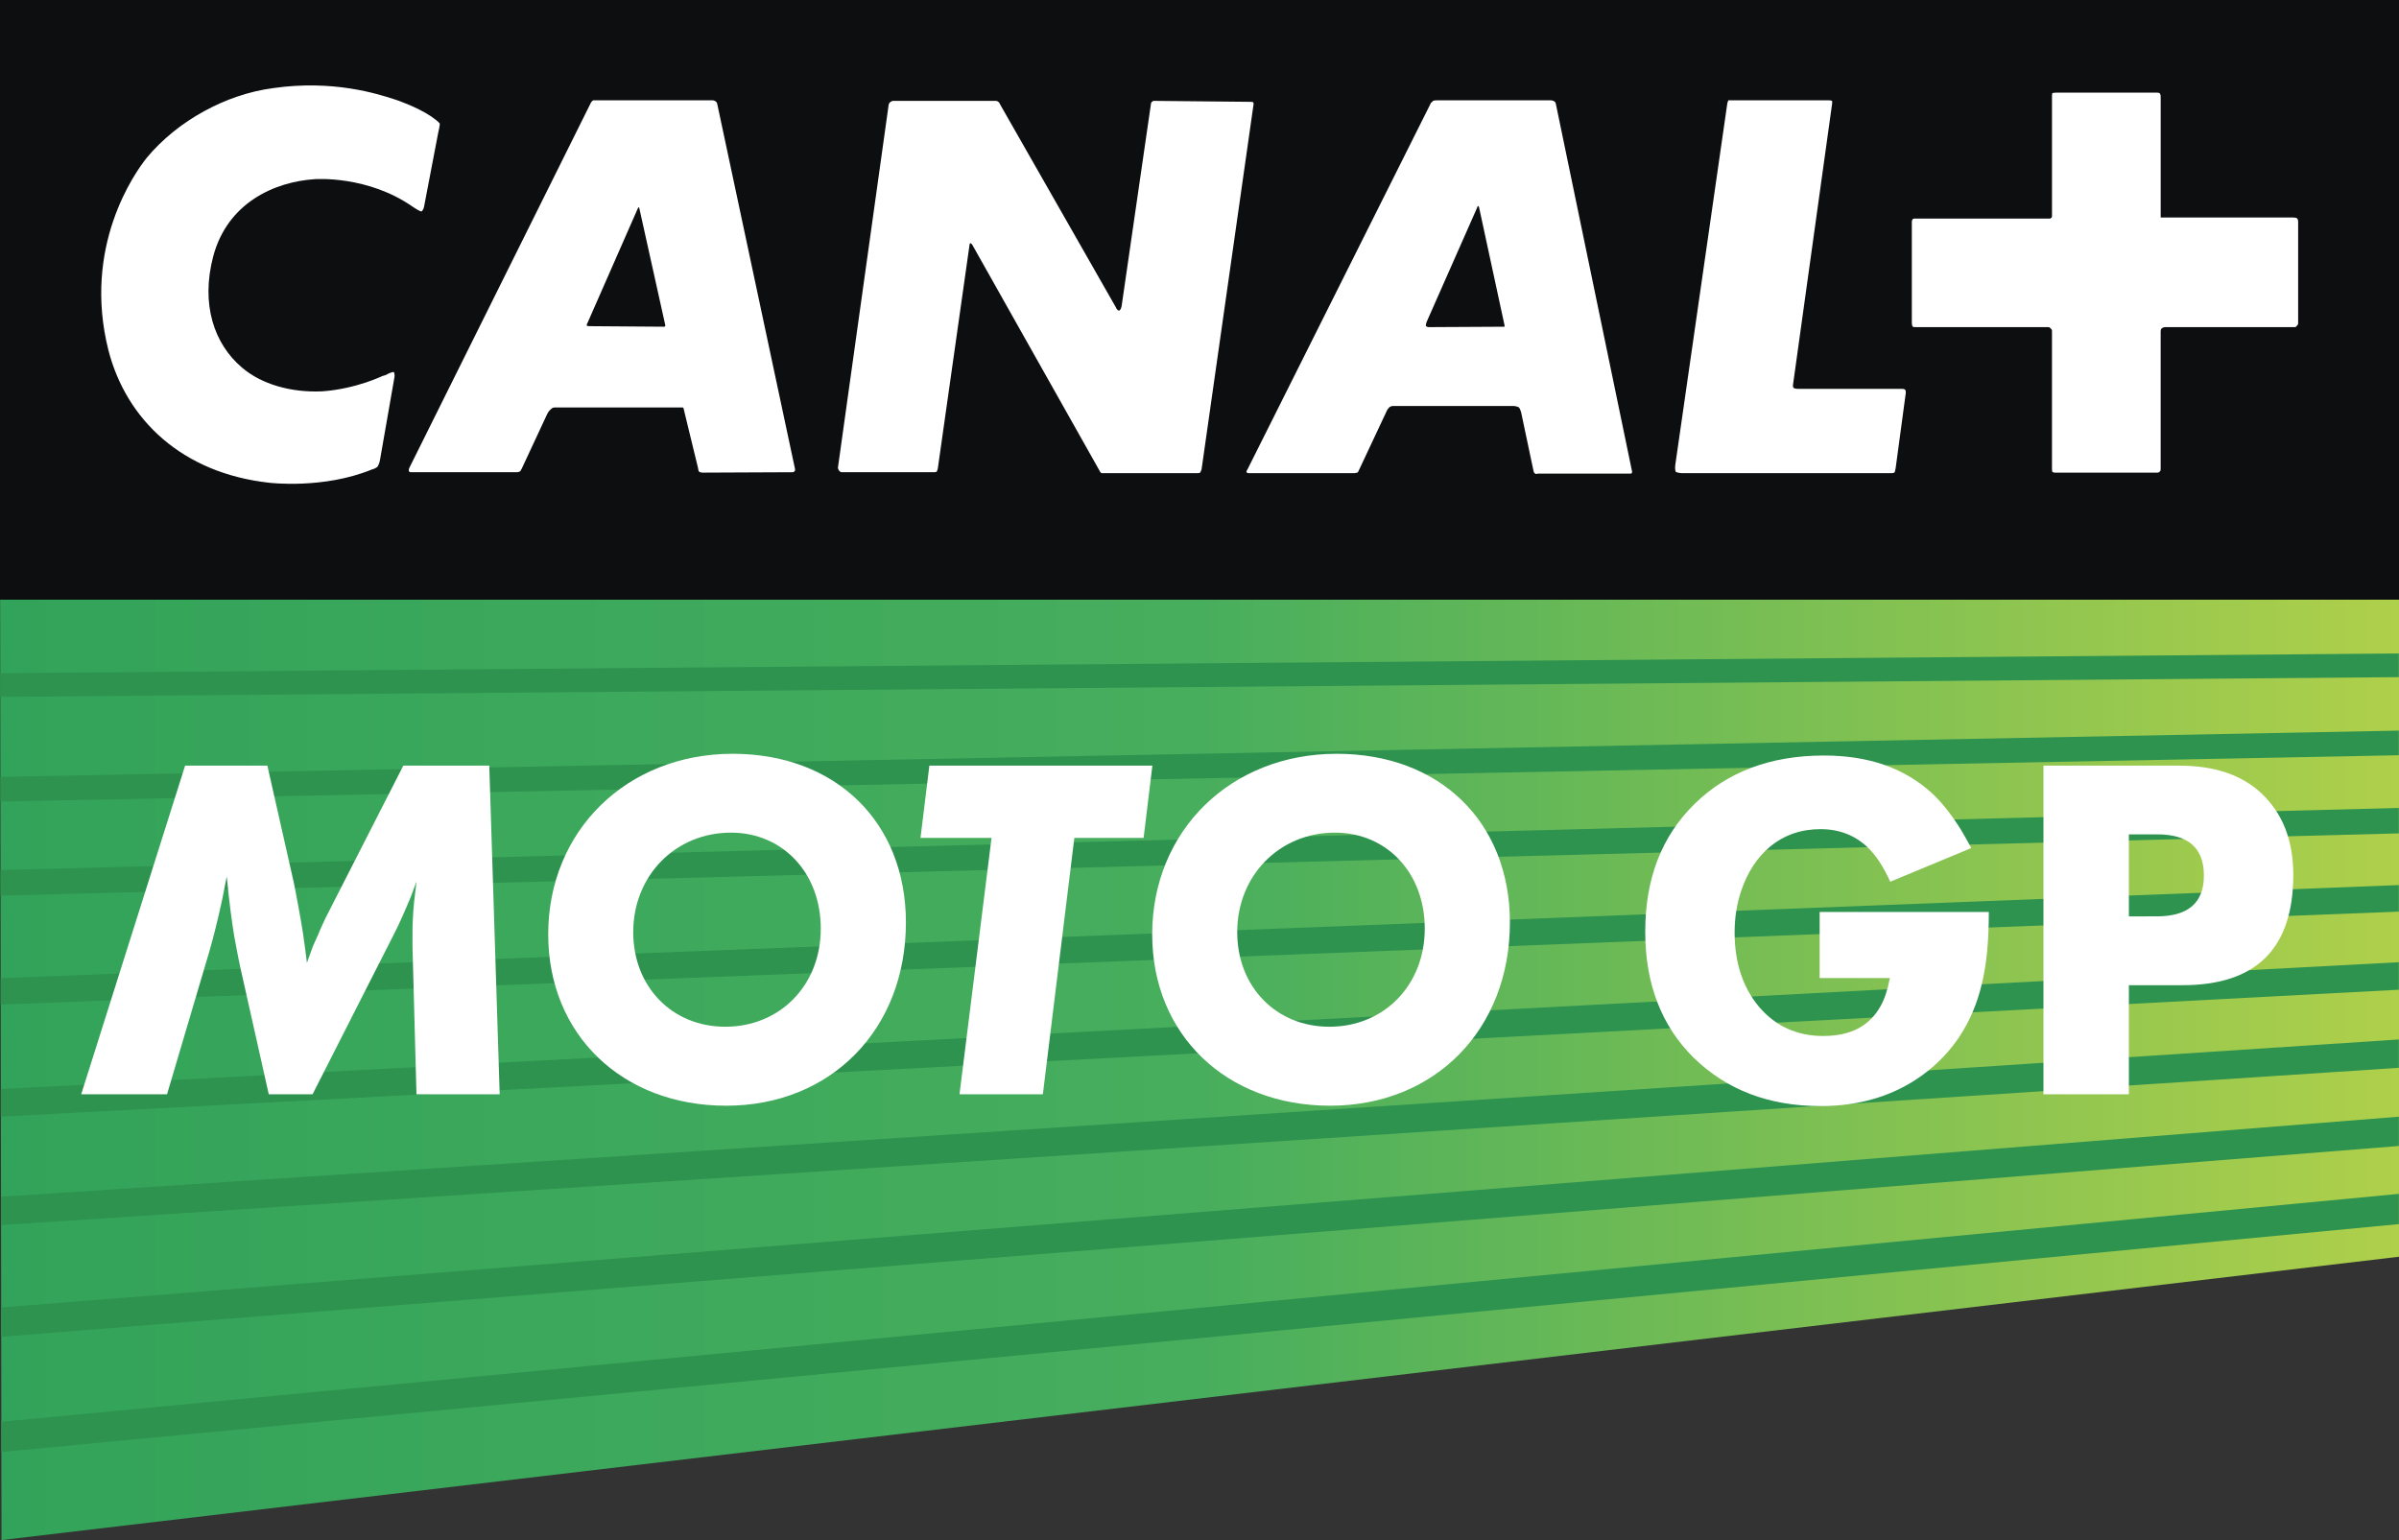 <svg xmlns:xlink="http://www.w3.org/1999/xlink" xmlns:dc="http://purl.org/dc/elements/1.1/" xmlns:cc="http://creativecommons.org/ns#" xmlns:rdf="http://www.w3.org/1999/02/22-rdf-syntax-ns#" xmlns:svg="http://www.w3.org/2000/svg" xmlns="http://www.w3.org/2000/svg" xmlns:sodipodi="http://sodipodi.sourceforge.net/DTD/sodipodi-0.dtd" xmlns:inkscape="http://www.inkscape.org/namespaces/inkscape" width="189.123" height="121.423" viewBox="0 0 189.123 121.423" version="1.1" id="svg111107" inkscape:version="0.92.4 (5da689c313, 2019-01-14)" sodipodi:docname="Canal+MotoGP.svg">
  <rect x="0" y="0" width="189.123" height="121.423" fill="#333333" stroke="none"/>
  <defs id="defs111101">
    <clipPath clipPathUnits="userSpaceOnUse" id="clipPath99859">
      <path d="m 43.898,554.818 h 20.54 v 12.474 h -20.54 z" id="path99857" inkscape:connector-curvature="0"/>
    </clipPath>
    <linearGradient x1="0" y1="0" x2="1" y2="0" gradientUnits="userSpaceOnUse" gradientTransform="matrix(-189.103,0,0,189.103,253.309,188.868)" spreadMethod="pad" id="linearGradient99849">
      <stop style="stop-opacity:1;stop-color:#b0d04a" offset="0" id="stop99843"/>
      <stop style="stop-opacity:1;stop-color:#47ae5d" offset="0.5" id="stop99845"/>
      <stop style="stop-opacity:1;stop-color:#32a35a" offset="1" id="stop99847"/>
    </linearGradient>
    <clipPath clipPathUnits="userSpaceOnUse" id="clipPath99825">
      <path d="m 43.898,554.818 h 20.54 v 12.474 h -20.54 z" id="path99823" inkscape:connector-curvature="0"/>
    </clipPath>
  </defs>
  <sodipodi:namedview id="base" pagecolor="#ffffff" bordercolor="#666666" borderopacity="1.0" inkscape:pageopacity="0.0" inkscape:pageshadow="2" inkscape:zoom="0.35" inkscape:cx="157.39695" inkscape:cy="291.42061" inkscape:document-units="mm" inkscape:current-layer="layer1" showgrid="false" fit-margin-top="0" fit-margin-left="0" fit-margin-right="0" fit-margin-bottom="0" inkscape:window-width="1920" inkscape:window-height="1017" inkscape:window-x="-8" inkscape:window-y="-8" inkscape:window-maximized="1"/>
  <g inkscape:label="Calque 1" inkscape:groupmode="layer" id="layer1" transform="translate(-64.189,-104.515)">
    <path d="M 64.189,151.796 H 253.311 V 104.515 H 64.189 Z" style="fill:#0c0e10;fill-opacity:1;fill-rule:nonzero;stroke:none;stroke-width:10.792" id="path99817" inkscape:connector-curvature="0"/>
    <path inkscape:connector-curvature="0" id="path99829" style="fill:#ffffff;fill-opacity:1;fill-rule:nonzero;stroke:none;stroke-width:10.792" d="m 94.151,140.743 c -0.043,0.324 -0.194,0.561 -0.194,0.561 0,0 -0.162,0.162 -0.453,0.227 -3.81,1.565 -8.073,1.047 -8.073,1.047 -6.896,-0.755 -11.278,-4.975 -12.692,-10.436 -2.061,-8.17 2.051,-13.987 3.043,-15.217 2.428,-2.903 6.227,-4.975 9.929,-5.461 4.727,-0.68 8.245,0.442 9.681,0.917 0,0 1.597,0.518 2.795,1.317 0.594,0.41 0.669,0.561 0.669,0.561 0,0 0.032,0.075 -0.119,0.712 l -1.122,5.86 c -0.043,0.237 -0.194,0.356 -0.194,0.356 0,0 -0.086,0.032 -0.626,-0.324 -3.594,-2.547 -7.781,-2.223 -7.781,-2.223 -3.194,0.205 -6.896,1.867 -8.019,6.098 -0.982,3.745 0.054,6.885 2.277,8.763 1.522,1.306 3.874,1.986 6.335,1.867 2.72,-0.194 4.867,-1.273 4.705,-1.198 0,0 0.119,-0.032 0.248,-0.075 0.55,-0.291 0.669,-0.248 0.669,-0.248 0,0 0.119,0.13 0.043,0.486 z m 20.397,-19.879 c 0,0 -0.043,0 -0.075,0.075 l -3.972,9.044 c -0.086,0.13 -0.054,0.205 -0.054,0.205 0,0 0.054,0.043 0.237,0.043 l 5.86,0.043 c 0.043,0 0.076,-0.043 0.076,-0.043 0,0 0.043,-0.043 0,-0.151 l -2.029,-9.141 c 0,-0.075 -0.043,-0.075 -0.043,-0.075 m 66.156,-0.108 c 0,0 -0.032,0 -0.075,0.151 l -3.982,9.011 c -0.086,0.27 -0.043,0.313 -0.043,0.313 0,0 0.119,0.075 0.205,0.075 l 5.903,-0.032 h 0.075 c 0,0 0.032,-0.043 0,-0.162 l -1.997,-9.249 c -0.032,-0.108 -0.086,-0.108 -0.086,-0.108 m -54.037,20.991 -7.09,0.032 c -0.162,0 -0.281,-0.075 -0.281,-0.075 0,0 -0.043,-0.032 -0.086,-0.324 l -1.112,-4.576 c 0,-0.119 -0.075,-0.162 -0.075,-0.162 h -0.119 -9.994 c -0.205,0 -0.313,0.162 -0.313,0.162 0,0 -0.173,0.119 -0.291,0.399 l -1.986,4.263 c -0.086,0.151 -0.119,0.205 -0.119,0.205 0,0 -0.13,0.075 -0.248,0.075 h -8.256 c -0.227,0.032 -0.27,-0.075 -0.27,-0.075 0,0 -0.043,-0.14 0.043,-0.291 l 14.3,-28.761 c 0.076,-0.151 0.194,-0.194 0.194,-0.194 h 0.281 9.13 c 0.151,0 0.27,0.119 0.27,0.119 0,0 0.054,0.032 0.086,0.162 l 6.141,28.826 c 0,0.14 -0.086,0.173 -0.086,0.173 0,0 -0.032,0.043 -0.119,0.043 m 31.88,0.075 h -7.296 -0.227 c 0,0 -0.054,-0.043 -0.086,-0.075 L 140.817,123.777 c -0.086,-0.086 -0.119,-0.086 -0.119,-0.086 0,0 -0.075,0 -0.075,0.119 l -2.504,17.656 c -0.054,0.205 -0.086,0.237 -0.086,0.237 0,0 -0.086,0.043 -0.205,0.043 h -7.263 c -0.108,0 -0.183,-0.075 -0.183,-0.075 0,0 -0.162,-0.162 -0.13,-0.324 l 3.993,-28.567 c 0.032,-0.162 0.119,-0.205 0.119,-0.205 0,0 0.119,-0.108 0.237,-0.108 h 8.094 c 0.119,0 0.194,0.076 0.194,0.076 0,0 0.075,0.032 0.119,0.162 l 9.13,16.005 c 0.151,0.335 0.27,0.291 0.27,0.291 0,0 0.13,0 0.205,-0.367 l 2.31,-15.929 c 0,-0.13 0.086,-0.162 0.086,-0.162 0,0 0.043,-0.076 0.151,-0.076 l 7.619,0.076 c 0.162,0 0.194,0.032 0.194,0.032 0,0 0.043,0.043 0.043,0.13 l -4.101,28.804 c -0.043,0.162 -0.119,0.27 -0.119,0.27 0,0 -0.043,0.043 -0.248,0.043 m 34.157,0.032 h -7.296 c -0.151,0.097 -0.281,-0.076 -0.281,-0.076 0,0 -0.032,-0.032 -0.075,-0.27 l -0.95,-4.5 c -0.075,-0.248 -0.162,-0.367 -0.162,-0.367 0,0 -0.205,-0.119 -0.442,-0.119 h -9.486 c -0.194,0 -0.313,0.119 -0.313,0.119 0,0 -0.162,0.162 -0.248,0.399 l -2.148,4.576 c -0.043,0.13 -0.119,0.162 -0.119,0.162 0,0 -0.162,0.043 -0.248,0.043 h -8.213 c -0.183,0.032 -0.27,-0.075 -0.27,-0.075 0,0 -0.032,-0.075 0.086,-0.237 l 14.462,-28.891 c 0.075,-0.043 0.162,-0.151 0.162,-0.151 0,0 0.075,-0.043 0.313,-0.043 h 8.968 c 0.205,0 0.324,0.119 0.324,0.119 0,0 0.043,0.032 0.075,0.162 l 6.011,28.999 c 0,0.075 -0.032,0.119 -0.032,0.119 0,0 0,0.032 -0.119,0.032 m 20.926,-0.421 c -0.043,0.237 -0.075,0.313 -0.075,0.313 0,0 -0.054,0.075 -0.248,0.075 H 196.893 c -0.486,0 -0.604,-0.119 -0.604,-0.119 0,0 -0.075,-0.173 -0.032,-0.518 l 4.069,-28.286 c 0.032,-0.356 0.119,-0.475 0.119,-0.475 h 0.432 7.457 c 0.205,0 0.281,0.043 0.281,0.043 0,0 0.032,0.108 0,0.27 l -3.076,22.113 c -0.032,0.248 0.086,0.27 0.086,0.27 0,0 0.086,0.054 0.389,0.054 h 8.137 c 0.162,0 0.237,0.075 0.237,0.075 0,0 0.043,0.043 0.043,0.237 z m 31.6,-11.202 c 0,0 -0.032,0.075 -0.151,0.075 h -10.199 c -0.173,0 -0.248,0.086 -0.248,0.086 0,0 -0.108,0.032 -0.108,0.237 v 10.879 c 0,0.162 -0.086,0.194 -0.086,0.194 0,0 -0.043,0.075 -0.173,0.075 h -8.083 c -0.13,0 -0.205,-0.075 -0.205,-0.075 0,0 -0.022,-0.032 -0.022,-0.237 v -10.879 c 0,-0.119 -0.13,-0.194 -0.13,-0.194 0,0 -0.043,-0.086 -0.151,-0.086 H 215.229 c -0.205,0 -0.248,-0.032 -0.248,-0.032 0,0 -0.075,-0.086 -0.075,-0.324 V 121.986 c 0,-0.086 0.075,-0.205 0.075,-0.205 0,0 0.043,-0.032 0.119,-0.032 h 10.684 c 0.086,0 0.086,-0.043 0.086,-0.043 0,0 0.086,-0.043 0.086,-0.119 v -9.53 c 0,-0.108 0.022,-0.194 0.022,-0.194 0,0 0.075,-0.043 0.324,-0.043 h 7.932 c 0.162,0 0.205,0.043 0.205,0.043 0,0 0.086,0.086 0.086,0.237 v 9.562 h 10.35 c 0.281,0 0.356,0.043 0.356,0.043 0,0 0.13,0.043 0.13,0.281 v 8.051 c 0,0.075 -0.13,0.194 -0.13,0.194"/>
    <path d="m 64.2,151.796 0.108,74.142 189.004,-22.34 v -51.803 z" style="fill:url(#linearGradient99849);stroke:none;stroke-width:10.792" id="path99851" inkscape:connector-curvature="0"/>
    <path inkscape:connector-curvature="0" id="path99863" style="fill:#2d934f;fill-opacity:1;fill-rule:nonzero;stroke:none;stroke-width:10.792" d="m 64.288,218.996 189.015,-17.969 v -2.385 L 64.288,216.611 Z"/>
    <path inkscape:connector-curvature="0" id="path99867" style="fill:#2d934f;fill-opacity:1;fill-rule:nonzero;stroke:none;stroke-width:10.792" d="M 64.208,159.457 253.298,157.903 V 156.036 L 64.208,157.59 Z"/>
    <path inkscape:connector-curvature="0" id="path99871" style="fill:#2d934f;fill-opacity:1;fill-rule:nonzero;stroke:none;stroke-width:10.792" d="M 64.276,209.911 253.302,194.867 v -2.31 L 64.276,207.601 Z"/>
    <path inkscape:connector-curvature="0" id="path99875" style="fill:#2d934f;fill-opacity:1;fill-rule:nonzero;stroke:none;stroke-width:10.792" d="M 64.264,201.103 253.3,188.703 v -2.234 L 64.264,198.869 Z"/>
    <path inkscape:connector-curvature="0" id="path99879" style="fill:#2d934f;fill-opacity:1;fill-rule:nonzero;stroke:none;stroke-width:10.792" d="M 64.252,192.552 253.299,182.547 v -2.169 L 64.252,190.382 Z"/>
    <path inkscape:connector-curvature="0" id="path99883" style="fill:#2d934f;fill-opacity:1;fill-rule:nonzero;stroke:none;stroke-width:10.792" d="m 64.241,183.718 189.058,-7.328 v -2.094 l -189.058,7.339 z"/>
    <path inkscape:connector-curvature="0" id="path99887" style="fill:#2d934f;fill-opacity:1;fill-rule:nonzero;stroke:none;stroke-width:10.792" d="m 64.23,175.131 189.069,-4.91 v -2.007 L 64.23,173.113 Z"/>
    <path inkscape:connector-curvature="0" id="path99891" style="fill:#2d934f;fill-opacity:1;fill-rule:nonzero;stroke:none;stroke-width:10.792" d="m 64.219,167.708 189.079,-3.648 v -1.943 l -189.079,3.648 z"/>
    <path inkscape:connector-curvature="0" id="path99895" style="fill:#ffffff;fill-opacity:1;fill-rule:nonzero;stroke:none;stroke-width:10.792" d="m 97.021,190.79 -0.313,-11.612 v -0.863 c 0,-0.486 0,-0.928 0.032,-1.414 0.043,-0.896 0.108,-1.489 0.281,-2.871 -0.205,0.518 -0.345,0.939 -0.453,1.209 -0.378,0.907 -0.896,2.115 -1.381,3.043 l -6.357,12.508 h -3.454 l -2.245,-10.015 c -0.205,-0.939 -0.345,-1.77 -0.486,-2.493 -0.205,-1.317 -0.345,-2.31 -0.583,-4.662 -0.14,0.788 -0.281,1.381 -0.345,1.759 -0.389,1.802 -0.691,2.979 -1.036,4.187 l -3.324,11.224 h -6.767 l 8.191,-25.912 h 6.486 l 1.975,8.742 c 0.14,0.583 0.281,1.349 0.453,2.277 0.345,1.867 0.442,2.525 0.691,4.533 0.205,-0.594 0.378,-1.047 0.475,-1.317 0.076,-0.14 0.173,-0.421 0.389,-0.863 0.27,-0.691 0.518,-1.144 0.615,-1.381 l 6.119,-11.99 h 6.777 l 0.82,25.912 z"/>
    <path inkscape:connector-curvature="0" id="path99899" style="fill:#ffffff;fill-opacity:1;fill-rule:nonzero;stroke:none;stroke-width:10.792" d="m 121.815,170.162 c -4.382,0 -7.706,3.389 -7.706,7.846 0,4.317 3.076,7.457 7.252,7.457 4.328,0 7.533,-3.281 7.533,-7.738 0,-4.392 -3,-7.565 -7.08,-7.565 m -0.378,21.53 c -8.191,0 -14.03,-5.601 -14.03,-13.512 0,-8.159 6.184,-14.235 14.548,-14.235 8.116,0 13.652,5.385 13.652,13.296 0,8.44 -5.914,14.451 -14.17,14.451"/>
    <path inkscape:connector-curvature="0" id="path99903" style="fill:#ffffff;fill-opacity:1;fill-rule:nonzero;stroke:none;stroke-width:10.792" d="m 154.345,170.577 h -5.461 l -2.482,20.214 h -6.572 l 2.525,-20.214 h -5.601 l 0.701,-5.698 h 17.581 z"/>
    <path inkscape:connector-curvature="0" id="path99907" style="fill:#ffffff;fill-opacity:1;fill-rule:nonzero;stroke:none;stroke-width:10.792" d="m 169.43,170.162 c -4.382,0 -7.706,3.389 -7.706,7.846 0,4.317 3.076,7.457 7.263,7.457 4.317,0 7.522,-3.281 7.522,-7.738 0,-4.392 -3,-7.565 -7.08,-7.565 m -0.378,21.53 c -8.191,0 -14.03,-5.601 -14.03,-13.512 0,-8.159 6.184,-14.235 14.548,-14.235 8.127,0 13.652,5.385 13.652,13.296 0,8.44 -5.914,14.451 -14.17,14.451"/>
    <path inkscape:connector-curvature="0" id="path99911" style="fill:#ffffff;fill-opacity:1;fill-rule:nonzero;stroke:none;stroke-width:10.792" d="m 220.977,176.417 c 0,2.245 -0.173,4.144 -0.55,5.666 -0.723,3.043 -2.288,5.428 -4.63,7.155 -2.245,1.651 -4.943,2.482 -8.083,2.482 -4.079,0 -7.393,-1.273 -9.994,-3.799 -2.558,-2.525 -3.831,-5.839 -3.831,-9.95 0,-4.144 1.273,-7.501 3.874,-10.058 2.59,-2.547 6.011,-3.831 10.22,-3.831 3.497,0 6.292,0.971 8.472,2.935 0.788,0.723 1.554,1.694 2.277,2.838 0.237,0.41 0.55,0.928 0.863,1.522 l -6.389,2.655 c -0.518,-1.133 -1.079,-2.007 -1.694,-2.623 -1.004,-1.004 -2.277,-1.522 -3.799,-1.522 -1.522,0 -2.838,0.442 -3.982,1.381 -1.036,0.863 -1.792,2.04 -2.277,3.486 -0.345,1.004 -0.518,2.115 -0.518,3.281 0,2.385 0.658,4.36 1.943,5.882 1.306,1.522 3,2.277 5.04,2.277 2.18,0 3.659,-0.799 4.522,-2.353 0.313,-0.55 0.55,-1.273 0.734,-2.212 h -5.536 v -5.213 z"/>
    <path inkscape:connector-curvature="0" id="path99915" style="fill:#ffffff;fill-opacity:1;fill-rule:nonzero;stroke:none;stroke-width:10.792" d="m 234.229,176.762 c 2.45,0 3.702,-1.068 3.702,-3.216 0,-2.169 -1.22,-3.248 -3.669,-3.248 h -2.245 v 6.465 z m 1.759,-11.882 c 2.763,0 4.91,0.723 6.465,2.169 1.694,1.597 2.525,3.734 2.525,6.432 0,5.806 -2.903,8.709 -8.742,8.709 h -4.22 v 8.601 h -6.734 v -25.912 z"/>
  </g>
</svg>